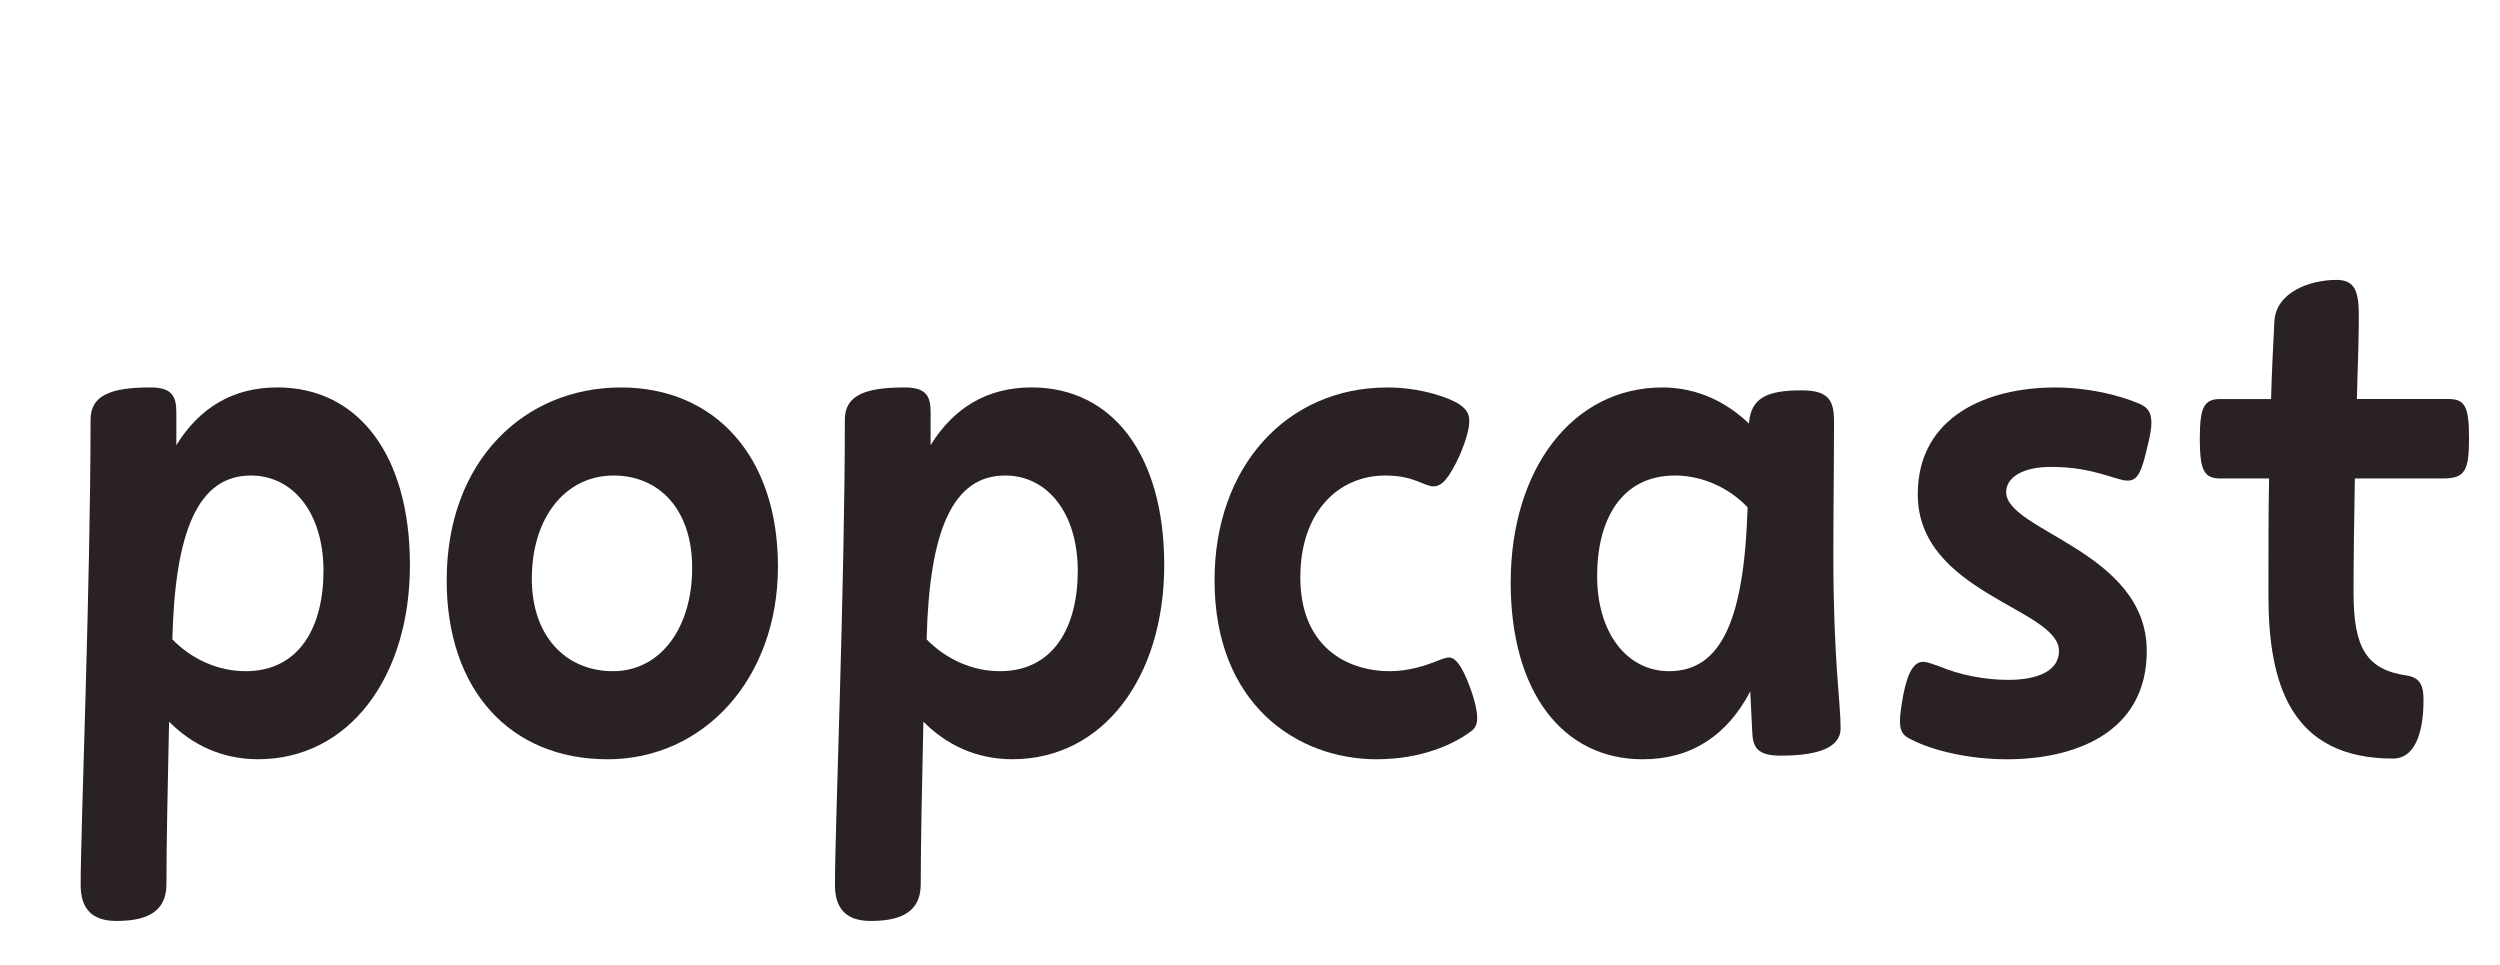<svg fill="none" height="44" viewBox="0 0 114 44" width="114" xmlns="http://www.w3.org/2000/svg"><g fill="#2a2127"><path d="m4.129 19.149c0-1.087.843-1.482 2.738-1.482.963 0 1.174.395 1.174 1.119v1.514c1.053-1.712 2.588-2.634 4.604-2.634 3.701 0 6.048 3.095 6.048 8.099 0 5.136-2.799 8.856-6.921 8.856-1.655 0-3.009-.658-4.062-1.712-.06 2.864-.12 5.531-.12 7.407 0 1.383-1.083 1.679-2.287 1.679-1.144 0-1.625-.593-1.625-1.646 0-2.568.451-13.695.451-21.202zm3.731 10.008c.903.922 2.106 1.449 3.34 1.449 2.468 0 3.551-2.041 3.551-4.576 0-2.634-1.384-4.346-3.31-4.346-2.377 0-3.461 2.469-3.581 7.473z"/><path d="m20.369 26.458c0-5.465 3.551-8.79 7.944-8.79 4.273 0 7.162 3.127 7.162 8.165 0 5.136-3.4 8.79-7.764 8.79-4.454 0-7.343-3.16-7.343-8.165zm3.882-.066c0 2.634 1.565 4.214 3.701 4.214 2.167 0 3.611-1.975 3.611-4.708 0-2.7-1.535-4.214-3.581-4.214-2.197 0-3.731 1.909-3.731 4.708z"/><path d="m38.524 19.149c0-1.087.843-1.482 2.738-1.482.963 0 1.174.395 1.174 1.119v1.514c1.053-1.712 2.588-2.634 4.604-2.634 3.701 0 6.049 3.095 6.049 8.099 0 5.136-2.799 8.856-6.921 8.856-1.655 0-3.009-.658-4.062-1.712-.06 2.864-.12 5.531-.12 7.407 0 1.383-1.083 1.679-2.287 1.679-1.144 0-1.625-.593-1.625-1.646 0-2.568.451-13.695.451-21.202zm3.731 10.008c.903.922 2.107 1.449 3.34 1.449 2.467 0 3.551-2.041 3.551-4.576 0-2.634-1.384-4.346-3.31-4.346-2.377 0-3.461 2.469-3.581 7.473z"/><path d="m62.786 34.623c-3.671 0-7.403-2.535-7.403-8.165 0-5.169 3.28-8.79 7.885-8.79 1.505 0 2.829.461 3.31.79.271.198.421.395.421.724 0 .362-.12.823-.421 1.547-.512 1.119-.843 1.449-1.204 1.449-.451 0-.873-.494-2.197-.494-2.167 0-3.882 1.679-3.882 4.642 0 3.128 2.076 4.28 4.093 4.28.843 0 1.625-.263 2.046-.428.331-.132.511-.198.632-.198.271 0 .572.296.963 1.35.241.658.331 1.119.331 1.416 0 .362-.15.527-.361.658-.722.527-2.167 1.218-4.213 1.218z"/><path d="m83.933 33.207c0 .922-1.113 1.251-2.738 1.251-1.083 0-1.264-.395-1.294-1.086l-.09-1.844c-1.053 2.008-2.678 3.095-4.905 3.095-3.671 0-6.019-3.095-6.019-8.066 0-5.136 2.799-8.889 6.921-8.889 1.565 0 2.919.658 3.942 1.646.09-1.185.843-1.514 2.407-1.514 1.234 0 1.474.461 1.474 1.416 0 1.975-.03 4.049-.03 6.156 0 4.708.331 6.65.331 7.835zm-11.104-6.947c0 2.634 1.384 4.346 3.28 4.346 2.438 0 3.43-2.469 3.581-7.473-.873-.922-2.107-1.449-3.31-1.449-2.467 0-3.551 2.041-3.551 4.576z"/><path d="m87.18 33.734c-.361-.165-.542-.329-.542-.856 0-.296.06-.658.15-1.185.211-1.086.512-1.514.903-1.514.181 0 .421.099.722.198.932.395 2.076.625 3.16.625 1.384 0 2.317-.428 2.317-1.317 0-1.942-6.44-2.634-6.44-7.144 0-3.588 3.22-4.872 6.259-4.872 1.474 0 2.889.329 3.882.757.361.165.512.395.512.856 0 .263-.06.626-.181 1.087-.271 1.185-.451 1.547-.903 1.547-.542 0-1.535-.625-3.491-.625-1.323 0-2.046.494-2.046 1.152 0 1.778 6.41 2.7 6.41 7.243 0 3.753-3.31 4.938-6.38 4.938-1.715 0-3.37-.395-4.333-.889z"/><path d="m103.711 14.672c.06-1.35 1.625-1.909 2.829-1.909.872 0 1.023.56 1.023 1.679 0 .593-.03 2.008-.09 3.753h4.182c.753 0 .933.362.933 1.778 0 1.482-.18 1.844-1.173 1.844h-4.033c-.03 1.745-.06 3.588-.06 5.202 0 2.502.572 3.523 2.438 3.786.601.099.752.461.752 1.119 0 1.613-.452 2.667-1.384 2.667-4.665 0-5.688-3.391-5.688-7.44 0-2.074 0-3.786.03-5.333h-2.227c-.752 0-.932-.395-.932-1.811s.18-1.811.932-1.811h2.318c.03-1.185.09-2.337.15-3.523z"/></g></svg>